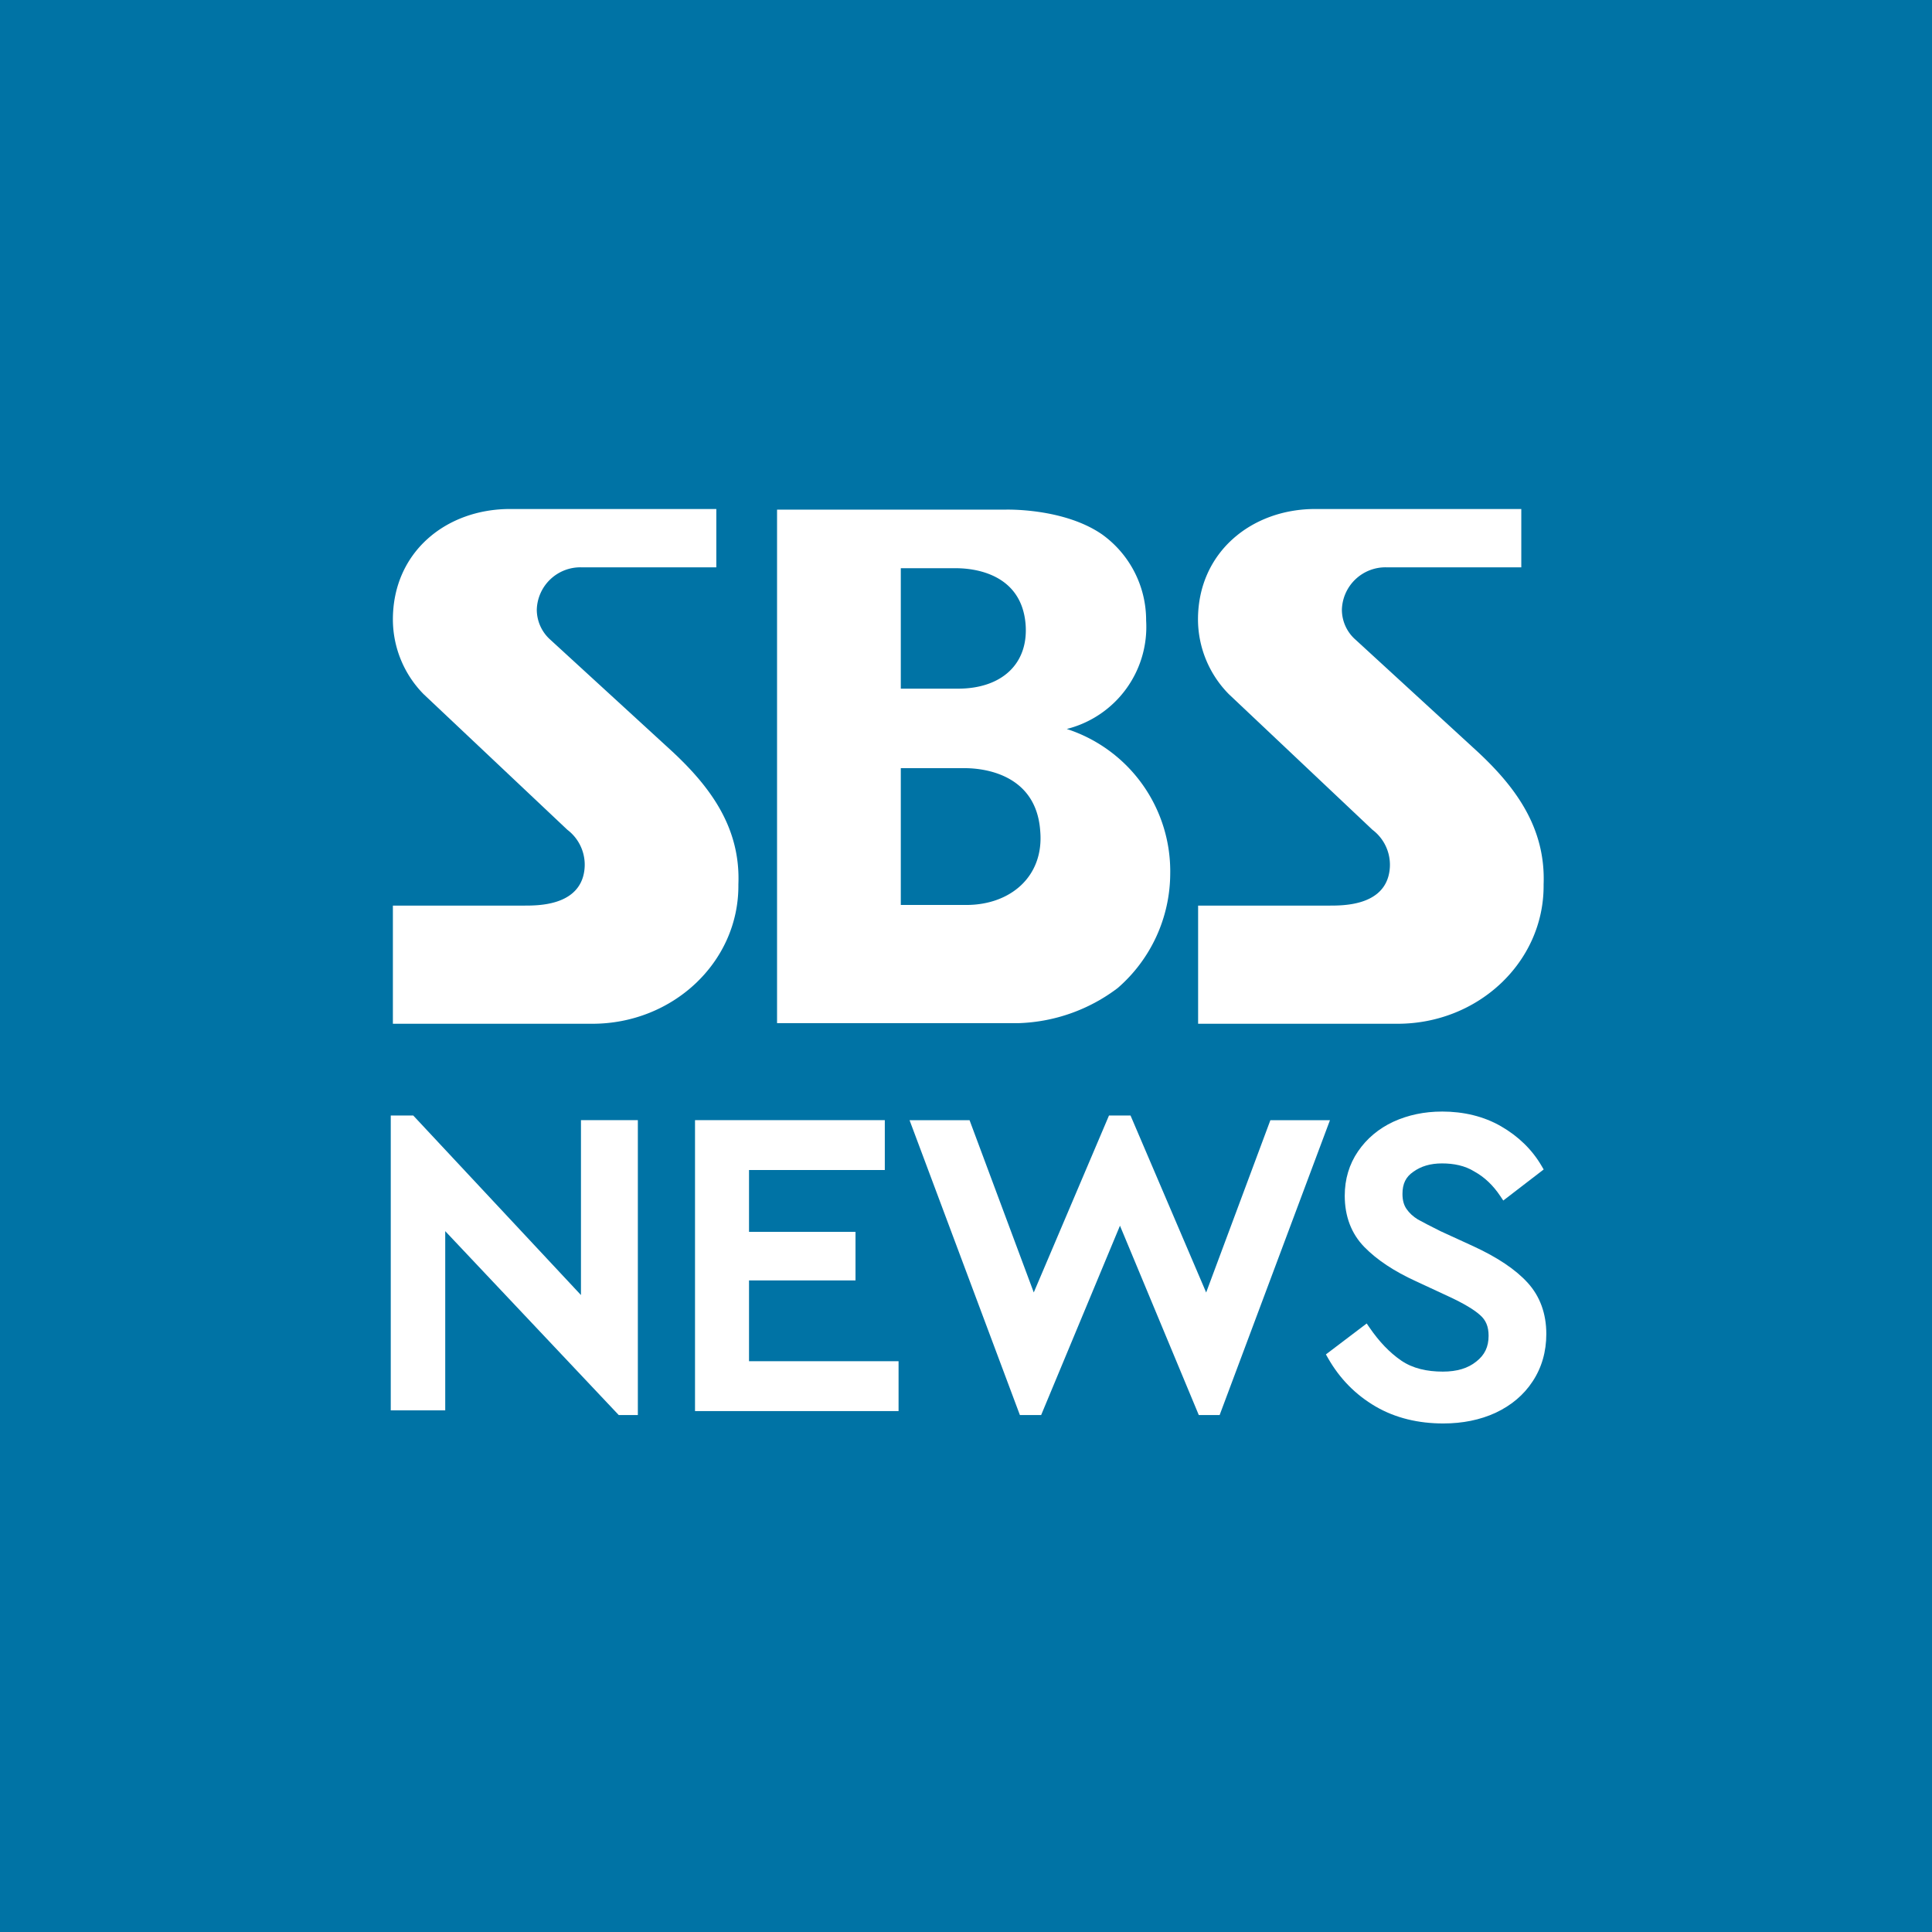 <svg xmlns:xlink="http://www.w3.org/1999/xlink" xmlns:inkscape="http://www.inkscape.org/namespaces/inkscape" xmlns:sodipodi="http://sodipodi.sourceforge.net/DTD/sodipodi-0.dtd" xmlns="http://www.w3.org/2000/svg" xmlns:svg="http://www.w3.org/2000/svg" viewBox="0 0 400 400" version="1.1" id="svg1" sodipodi:docname="SBS News (2020).svg" xml:space="preserve" width="1200" height="1200" inkscape:version="1.3 (0e150ed6c4, 2023-07-21)" inkscape:export-filename="SBS News (2020).png" inkscape:export-xdpi="96" inkscape:export-ydpi="96"><SCRIPT xmlns="" id="allow-copy_script"/><sodipodi:namedview id="namedview1" pagecolor="#505050" bordercolor="#eeeeee" borderopacity="1" inkscape:showpageshadow="0" inkscape:pageopacity="0" inkscape:pagecheckerboard="0" inkscape:deskcolor="#d1d1d1" showguides="false" inkscape:zoom="1.5115134" inkscape:cx="257.35795" inkscape:cy="271.5821" inkscape:window-width="1920" inkscape:window-height="991" inkscape:window-x="-9" inkscape:window-y="-9" inkscape:window-maximized="1" inkscape:current-layer="svg1"/><defs id="defs1"><style id="style1">.cls-1{fill:#005293;}</style></defs><g id="g12"><rect style="display:inline;fill:#0073a5;fill-opacity:1;stroke:none;stroke-width:64.464;-inkscape-stroke:none;paint-order:stroke fill markers" id="rect1" width="400" height="400" x="0" y="0"/><g id="g1" transform="matrix(2.625,0,0,2.625,-324.521,-366.46)" style="display:inline;fill:#ffffff"><path id="path4485" class="cls-1" d="m 176.665,198.89 -9.62,-8.82 v 0 a 3.18,3.18 0 0 1 -1.08,-2.39 3.44,3.44 0 0 1 3.52,-3.33 h 10.64 v -4.6 h -16.27 c -5.05,0 -9.24,3.4 -9.24,8.72 a 8.41,8.41 0 0 0 2.43,5.89 l 11.33,10.69 a 3.46,3.46 0 0 1 1.24,3.7 c -0.67,2.28 -3.56,2.28 -4.64,2.28 h -10.36 v 9.32 h 15.73 c 6.36,0 11.52,-4.86 11.52,-10.87 v -0.13 c 0.18,-4.49 -2.24,-7.7 -5.2,-10.46" style="fill:#ffffff"/><path id="path4487" class="cls-1" d="m 240.165,198.89 -9.61,-8.82 v 0 a 3.15,3.15 0 0 1 -1.09,-2.39 3.44,3.44 0 0 1 3.52,-3.33 h 10.63 v -4.6 h -16.26 c -5,0 -9.24,3.4 -9.24,8.72 a 8.42,8.42 0 0 0 2.44,5.89 l 11.32,10.69 a 3.46,3.46 0 0 1 1.25,3.7 c -0.66,2.28 -3.56,2.28 -4.64,2.28 h -10.36 v 9.32 h 15.73 c 6.36,0 11.52,-4.86 11.52,-10.87 v -0.13 c 0.17,-4.48 -2.24,-7.7 -5.21,-10.46" style="fill:#ffffff"/><path id="path4489" class="cls-1" d="m 215.925,208.53 a 11.8,11.8 0 0 0 -8.16,-11.43 8.3,8.3 0 0 0 6.26,-8.55 8.33,8.33 0 0 0 -3.48,-6.8 c -3.06,-2.11 -7.63,-1.95 -7.63,-1.95 h -18 v 40.5 h 19.1 a 13.64,13.64 0 0 0 7.77,-2.77 12,12 0 0 0 4.14,-9 z m -21.25,-24.11 h 4.3 c 0.66,0 5.16,0 5.54,4.39 0.26,3.14 -1.87,5.11 -5.33,5.11 h -4.51 z m 5.17,26.56 h -5.17 v -10.79 h 5 c 0.65,0 5.68,0 6,5 0.29,3.56 -2.37,5.79 -5.83,5.79 z" style="fill:#ffffff"/></g><g id="g11" style="display:inline"><path id="path4" style="color:#000000;-inkscape-font-specification:'Cera Pro Medium';fill:#ffffff;-inkscape-stroke:none;paint-order:stroke fill markers" d="m 298.545,230.137 c -3.623,0 -6.993,0.701 -10.072,2.109 l -0.004,0.002 -0.004,0.002 c -3.029,1.415 -5.482,3.468 -7.299,6.123 -1.831,2.675 -2.752,5.774 -2.752,9.193 0,4.246 1.361,7.858 4.059,10.615 2.627,2.685 6.194,5.037 10.688,7.092 l 6.707,3.115 v 0.002 c 3.139,1.446 5.342,2.774 6.545,3.865 l 0.01,0.008 0.008,0.008 c 1.189,1.031 1.766,2.361 1.766,4.279 0,2.311 -0.809,3.988 -2.553,5.348 l -0.006,0.006 -0.006,0.004 c -1.688,1.359 -3.942,2.07 -6.902,2.07 -3.322,0 -6.257,-0.665 -8.629,-2.291 -2.421,-1.66 -4.583,-3.95 -6.541,-6.801 l -0.6,-0.873 -8.445,6.404 0.439,0.771 c 2.414,4.239 5.704,7.593 9.836,10.004 4.141,2.416 8.91,3.521 14.031,3.521 3.983,0 7.598,-0.728 10.809,-2.201 l 0.004,-0.002 0.004,-0.002 c 3.269,-1.535 5.854,-3.713 7.676,-6.504 1.888,-2.858 2.834,-6.163 2.834,-9.82 0,-4.178 -1.287,-7.771 -3.848,-10.588 -2.524,-2.777 -6.283,-5.277 -11.264,-7.576 l -6.773,-3.105 c -2.064,-1.03 -3.634,-1.844 -4.713,-2.441 -0.99,-0.606 -1.764,-1.327 -2.352,-2.18 -0.54,-0.784 -0.832,-1.783 -0.832,-3.096 0,-2.133 0.703,-3.529 2.227,-4.578 l 0.01,-0.006 0.01,-0.006 c 1.589,-1.148 3.528,-1.734 5.934,-1.734 2.405,0 4.741,0.449 6.709,1.68 0,0 0.01,0.007 0.016,0.01 0.005,0.003 -2.139,-1.185 0.014,0.008 2.052,1.138 3.835,2.814 5.35,5.088 l 0.6,0.9 8.367,-6.432 -0.451,-0.77 c -1.989,-3.392 -4.81,-6.103 -8.365,-8.162 -3.602,-2.086 -7.793,-3.061 -12.238,-3.061 z" sodipodi:nodetypes="scccsssccccccscccsssccsssccccsscccsscccsssssccssss"/><path id="path6" style="color:#000000;-inkscape-font-specification:'Cera Pro Medium';fill:#ffffff;-inkscape-stroke:none;paint-order:stroke fill markers" d="m 229.607,230.951 -15.576,36.637 -13.295,-35.666 h -12.422 l 22.842,61.045 h 4.404 l 16.318,-39.199 16.318,39.199 h 4.318 l 22.842,-61.045 h -1.385 -10.951 L 249.723,267.596 234.062,230.951 Z"/><path id="path8" style="color:#000000;-inkscape-font-specification:'Cera Pro Medium';fill:#ffffff;-inkscape-stroke:none;paint-order:stroke fill markers" d="m 143.895,231.92 v 0.969 59.26 h 42.143 v -10.326 h -30.961 v -16.725 h 22.047 v -10.061 h -22.047 v -12.791 h 28.113 v -10.326 z"/><path id="path10" style="color:#000000;-inkscape-font-specification:'Cera Pro Medium';fill:#ffffff;-inkscape-stroke:none;paint-order:stroke fill markers" d="m 80.902,230.951 v 61.045 h 11.279 v -37.1 l 35.918,38.07 h 3.961 v -61.047 h -0.971 -10.807 v 36.207 L 85.555,230.951 Z"/></g></g></svg>